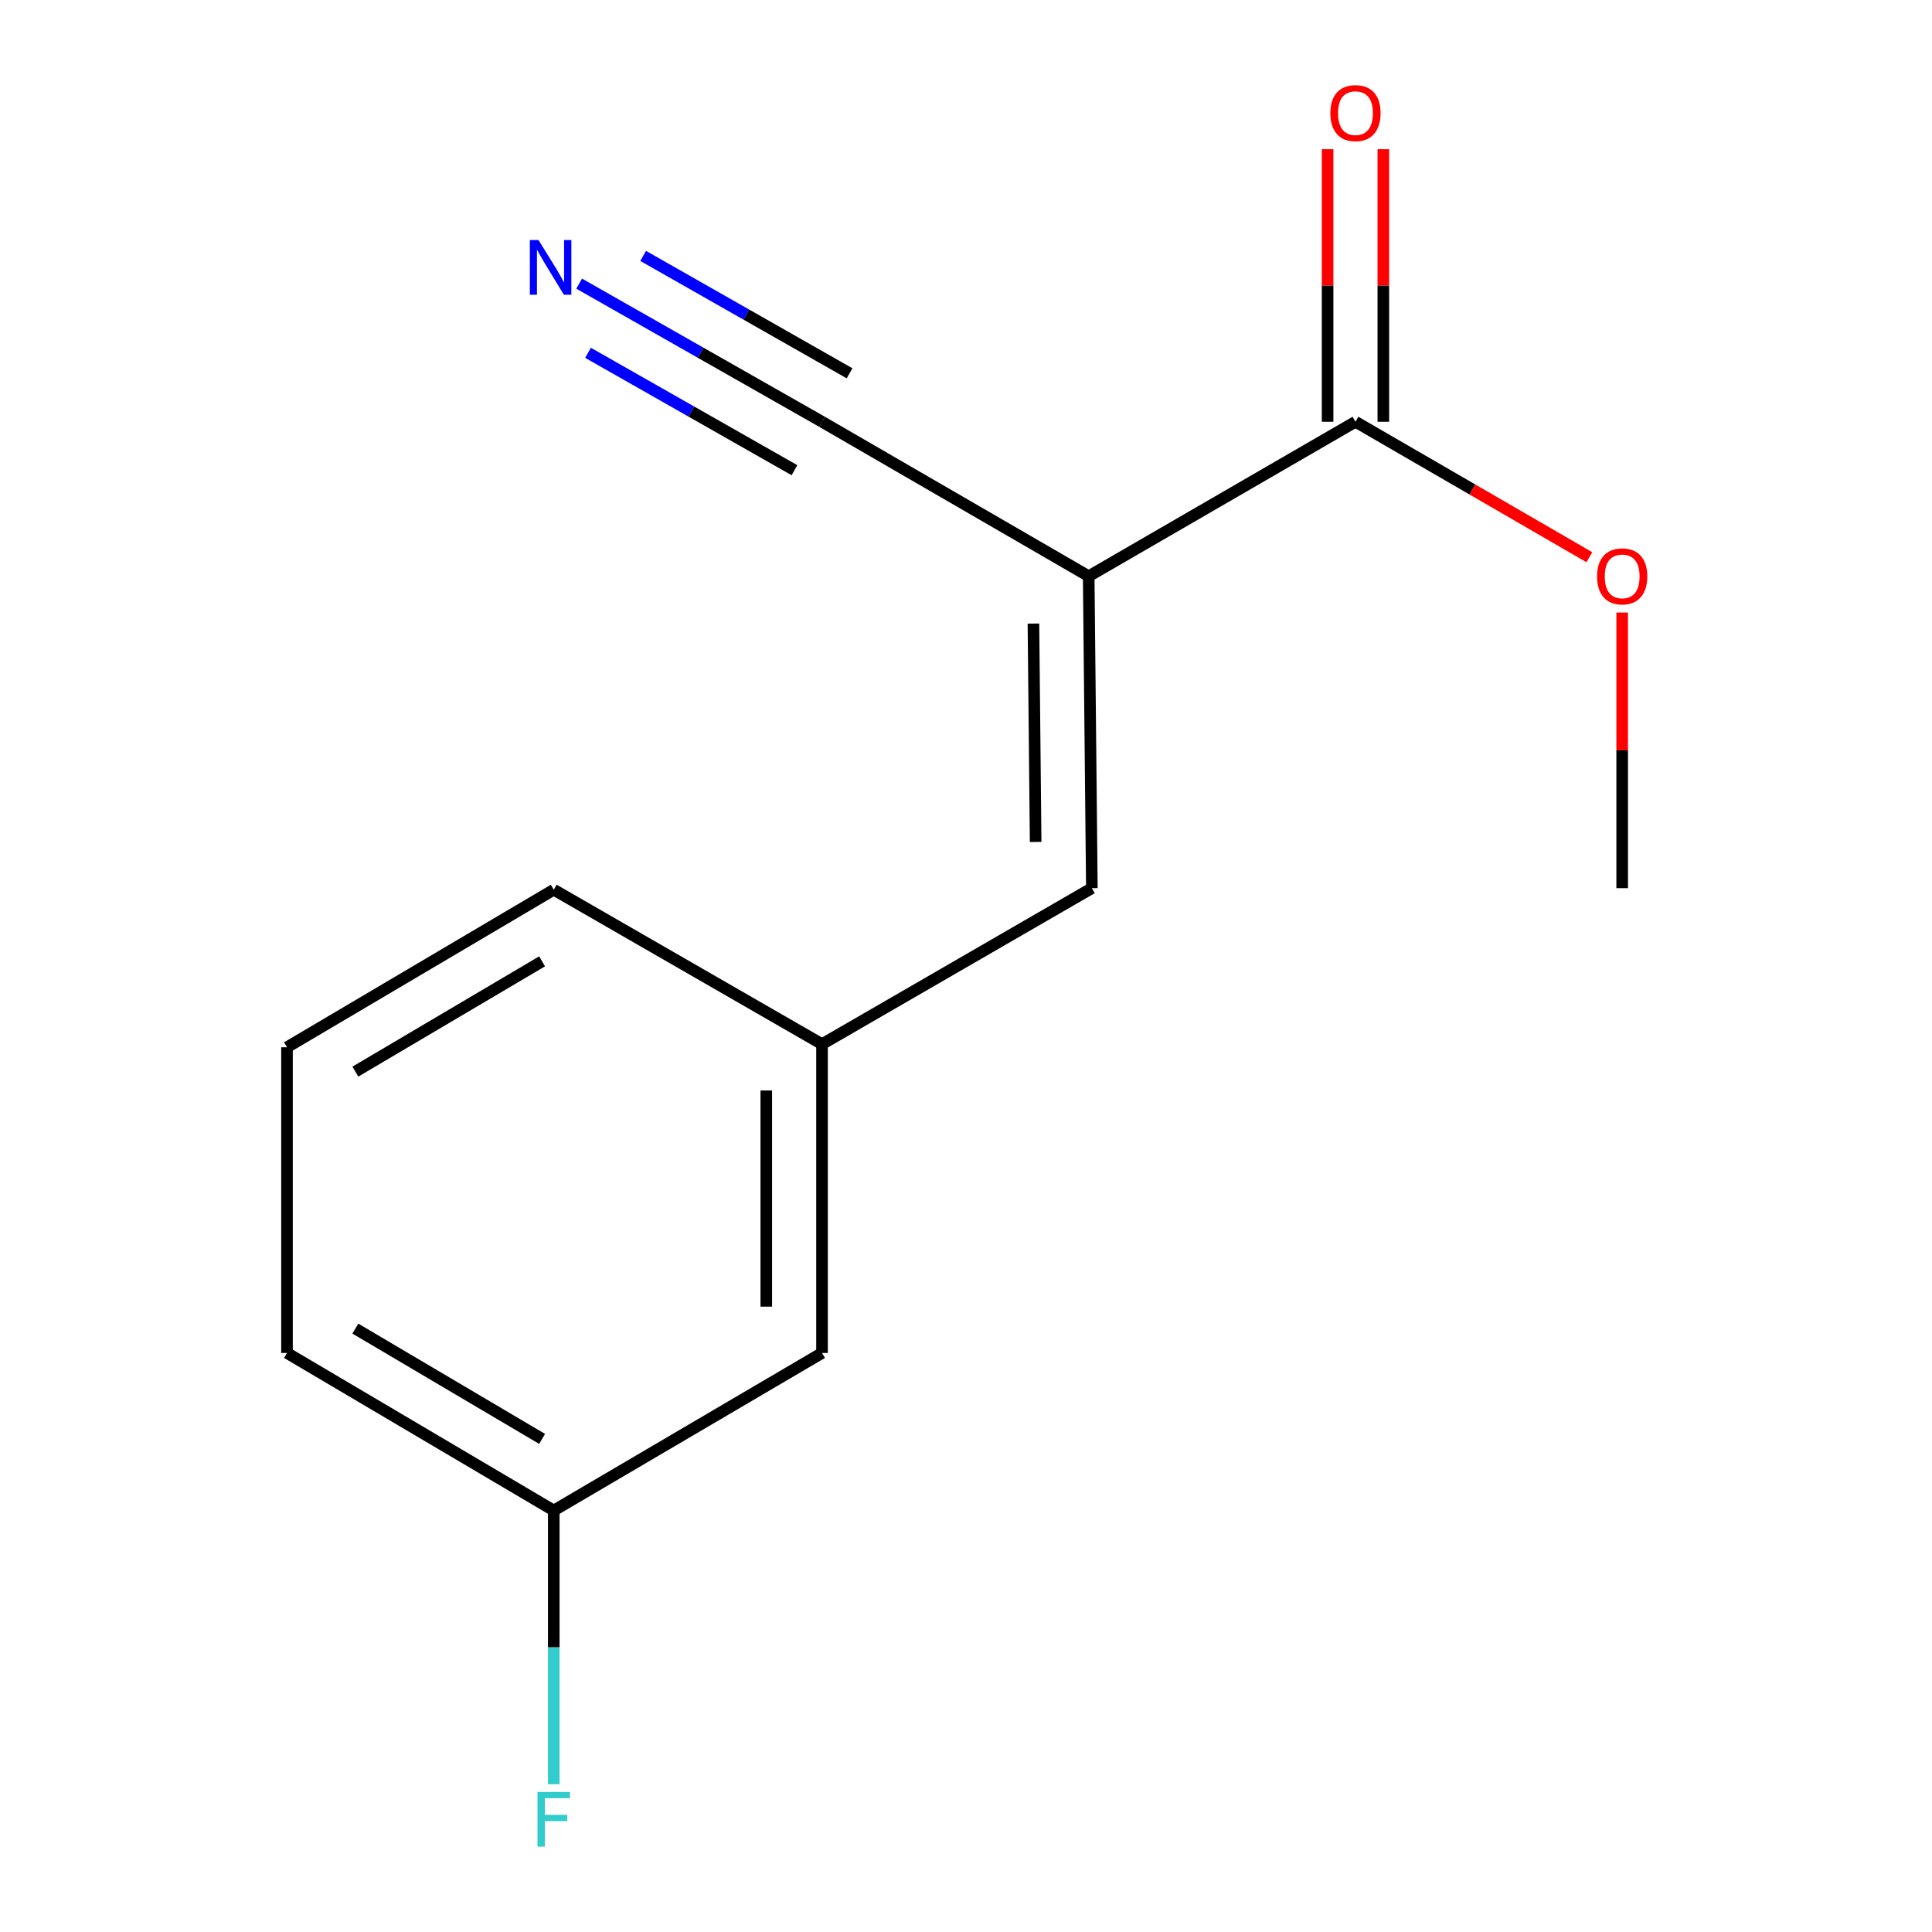 <?xml version='1.0' encoding='iso-8859-1'?>
<svg version='1.1' baseProfile='full'
              xmlns='http://www.w3.org/2000/svg'
                      xmlns:rdkit='http://www.rdkit.org/xml'
                      xmlns:xlink='http://www.w3.org/1999/xlink'
                  xml:space='preserve'
width='1000px' height='1000px' viewBox='0 0 1000 1000'>
<!-- END OF HEADER -->
<rect style='opacity:1.0;fill:#FFFFFF;stroke:none' width='1000' height='1000' x='0' y='0'> </rect>
<path class='bond-0' d='M 563.508,298.25 L 565.143,459.715' style='fill:none;fill-rule:evenodd;stroke:#000000;stroke-width:6px;stroke-linecap:butt;stroke-linejoin:miter;stroke-opacity:1' />
<path class='bond-0' d='M 534.904,322.761 L 536.049,435.787' style='fill:none;fill-rule:evenodd;stroke:#000000;stroke-width:6px;stroke-linecap:butt;stroke-linejoin:miter;stroke-opacity:1' />
<path class='bond-1' d='M 563.508,298.25 L 701.588,218.303' style='fill:none;fill-rule:evenodd;stroke:#000000;stroke-width:6px;stroke-linecap:butt;stroke-linejoin:miter;stroke-opacity:1' />
<path class='bond-2' d='M 563.508,298.25 L 425.476,218.303' style='fill:none;fill-rule:evenodd;stroke:#000000;stroke-width:6px;stroke-linecap:butt;stroke-linejoin:miter;stroke-opacity:1' />
<path class='bond-4' d='M 565.143,459.715 L 425.476,540.463' style='fill:none;fill-rule:evenodd;stroke:#000000;stroke-width:6px;stroke-linecap:butt;stroke-linejoin:miter;stroke-opacity:1' />
<path class='bond-5' d='M 716.013,218.303 L 716.013,147.765' style='fill:none;fill-rule:evenodd;stroke:#000000;stroke-width:6px;stroke-linecap:butt;stroke-linejoin:miter;stroke-opacity:1' />
<path class='bond-5' d='M 716.013,147.765 L 716.013,77.228' style='fill:none;fill-rule:evenodd;stroke:#FF0000;stroke-width:6px;stroke-linecap:butt;stroke-linejoin:miter;stroke-opacity:1' />
<path class='bond-5' d='M 687.163,218.303 L 687.163,147.765' style='fill:none;fill-rule:evenodd;stroke:#000000;stroke-width:6px;stroke-linecap:butt;stroke-linejoin:miter;stroke-opacity:1' />
<path class='bond-5' d='M 687.163,147.765 L 687.163,77.228' style='fill:none;fill-rule:evenodd;stroke:#FF0000;stroke-width:6px;stroke-linecap:butt;stroke-linejoin:miter;stroke-opacity:1' />
<path class='bond-7' d='M 701.588,218.303 L 762.118,253.357' style='fill:none;fill-rule:evenodd;stroke:#000000;stroke-width:6px;stroke-linecap:butt;stroke-linejoin:miter;stroke-opacity:1' />
<path class='bond-7' d='M 762.118,253.357 L 822.648,288.411' style='fill:none;fill-rule:evenodd;stroke:#FF0000;stroke-width:6px;stroke-linecap:butt;stroke-linejoin:miter;stroke-opacity:1' />
<path class='bond-3' d='M 425.476,218.303 L 362.624,182.556' style='fill:none;fill-rule:evenodd;stroke:#000000;stroke-width:6px;stroke-linecap:butt;stroke-linejoin:miter;stroke-opacity:1' />
<path class='bond-3' d='M 362.624,182.556 L 299.772,146.81' style='fill:none;fill-rule:evenodd;stroke:#0000FF;stroke-width:6px;stroke-linecap:butt;stroke-linejoin:miter;stroke-opacity:1' />
<path class='bond-3' d='M 439.738,193.225 L 386.314,162.84' style='fill:none;fill-rule:evenodd;stroke:#000000;stroke-width:6px;stroke-linecap:butt;stroke-linejoin:miter;stroke-opacity:1' />
<path class='bond-3' d='M 386.314,162.84 L 332.89,132.456' style='fill:none;fill-rule:evenodd;stroke:#0000FF;stroke-width:6px;stroke-linecap:butt;stroke-linejoin:miter;stroke-opacity:1' />
<path class='bond-3' d='M 411.213,243.38 L 357.789,212.996' style='fill:none;fill-rule:evenodd;stroke:#000000;stroke-width:6px;stroke-linecap:butt;stroke-linejoin:miter;stroke-opacity:1' />
<path class='bond-3' d='M 357.789,212.996 L 304.364,182.612' style='fill:none;fill-rule:evenodd;stroke:#0000FF;stroke-width:6px;stroke-linecap:butt;stroke-linejoin:miter;stroke-opacity:1' />
<path class='bond-6' d='M 425.476,540.463 L 425.476,700.293' style='fill:none;fill-rule:evenodd;stroke:#000000;stroke-width:6px;stroke-linecap:butt;stroke-linejoin:miter;stroke-opacity:1' />
<path class='bond-6' d='M 396.625,564.438 L 396.625,676.319' style='fill:none;fill-rule:evenodd;stroke:#000000;stroke-width:6px;stroke-linecap:butt;stroke-linejoin:miter;stroke-opacity:1' />
<path class='bond-11' d='M 425.476,540.463 L 286.626,460.516' style='fill:none;fill-rule:evenodd;stroke:#000000;stroke-width:6px;stroke-linecap:butt;stroke-linejoin:miter;stroke-opacity:1' />
<path class='bond-8' d='M 425.476,700.293 L 286.626,781.843' style='fill:none;fill-rule:evenodd;stroke:#000000;stroke-width:6px;stroke-linecap:butt;stroke-linejoin:miter;stroke-opacity:1' />
<path class='bond-13' d='M 839.636,317.046 L 839.636,388.38' style='fill:none;fill-rule:evenodd;stroke:#FF0000;stroke-width:6px;stroke-linecap:butt;stroke-linejoin:miter;stroke-opacity:1' />
<path class='bond-13' d='M 839.636,388.38 L 839.636,459.715' style='fill:none;fill-rule:evenodd;stroke:#000000;stroke-width:6px;stroke-linecap:butt;stroke-linejoin:miter;stroke-opacity:1' />
<path class='bond-9' d='M 286.626,781.843 L 286.626,852.68' style='fill:none;fill-rule:evenodd;stroke:#000000;stroke-width:6px;stroke-linecap:butt;stroke-linejoin:miter;stroke-opacity:1' />
<path class='bond-9' d='M 286.626,852.68 L 286.626,923.517' style='fill:none;fill-rule:evenodd;stroke:#33CCCC;stroke-width:6px;stroke-linecap:butt;stroke-linejoin:miter;stroke-opacity:1' />
<path class='bond-14' d='M 286.626,781.843 L 148.546,700.293' style='fill:none;fill-rule:evenodd;stroke:#000000;stroke-width:6px;stroke-linecap:butt;stroke-linejoin:miter;stroke-opacity:1' />
<path class='bond-14' d='M 280.585,744.769 L 183.929,687.684' style='fill:none;fill-rule:evenodd;stroke:#000000;stroke-width:6px;stroke-linecap:butt;stroke-linejoin:miter;stroke-opacity:1' />
<path class='bond-10' d='M 148.546,542.066 L 286.626,460.516' style='fill:none;fill-rule:evenodd;stroke:#000000;stroke-width:6px;stroke-linecap:butt;stroke-linejoin:miter;stroke-opacity:1' />
<path class='bond-10' d='M 183.929,554.675 L 280.585,497.59' style='fill:none;fill-rule:evenodd;stroke:#000000;stroke-width:6px;stroke-linecap:butt;stroke-linejoin:miter;stroke-opacity:1' />
<path class='bond-12' d='M 148.546,542.066 L 148.546,700.293' style='fill:none;fill-rule:evenodd;stroke:#000000;stroke-width:6px;stroke-linecap:butt;stroke-linejoin:miter;stroke-opacity:1' />
<path  class='atom-4' d='M 278.731 124.243
L 288.011 139.243
Q 288.931 140.723, 290.411 143.403
Q 291.891 146.083, 291.971 146.243
L 291.971 124.243
L 295.731 124.243
L 295.731 152.563
L 291.851 152.563
L 281.891 136.163
Q 280.731 134.243, 279.491 132.043
Q 278.291 129.843, 277.931 129.163
L 277.931 152.563
L 274.251 152.563
L 274.251 124.243
L 278.731 124.243
' fill='#0000FF'/>
<path  class='atom-6' d='M 688.588 58.552
Q 688.588 51.752, 691.948 47.952
Q 695.308 44.152, 701.588 44.152
Q 707.868 44.152, 711.228 47.952
Q 714.588 51.752, 714.588 58.552
Q 714.588 65.432, 711.188 69.352
Q 707.788 73.232, 701.588 73.232
Q 695.348 73.232, 691.948 69.352
Q 688.588 65.472, 688.588 58.552
M 701.588 70.032
Q 705.908 70.032, 708.228 67.152
Q 710.588 64.232, 710.588 58.552
Q 710.588 52.992, 708.228 50.192
Q 705.908 47.352, 701.588 47.352
Q 697.268 47.352, 694.908 50.152
Q 692.588 52.952, 692.588 58.552
Q 692.588 64.272, 694.908 67.152
Q 697.268 70.032, 701.588 70.032
' fill='#FF0000'/>
<path  class='atom-8' d='M 826.636 298.33
Q 826.636 291.53, 829.996 287.73
Q 833.356 283.93, 839.636 283.93
Q 845.916 283.93, 849.276 287.73
Q 852.636 291.53, 852.636 298.33
Q 852.636 305.21, 849.236 309.13
Q 845.836 313.01, 839.636 313.01
Q 833.396 313.01, 829.996 309.13
Q 826.636 305.25, 826.636 298.33
M 839.636 309.81
Q 843.956 309.81, 846.276 306.93
Q 848.636 304.01, 848.636 298.33
Q 848.636 292.77, 846.276 289.97
Q 843.956 287.13, 839.636 287.13
Q 835.316 287.13, 832.956 289.93
Q 830.636 292.73, 830.636 298.33
Q 830.636 304.05, 832.956 306.93
Q 835.316 309.81, 839.636 309.81
' fill='#FF0000'/>
<path  class='atom-10' d='M 278.206 927.513
L 295.046 927.513
L 295.046 930.753
L 282.006 930.753
L 282.006 939.353
L 293.606 939.353
L 293.606 942.633
L 282.006 942.633
L 282.006 955.833
L 278.206 955.833
L 278.206 927.513
' fill='#33CCCC'/>
</svg>
